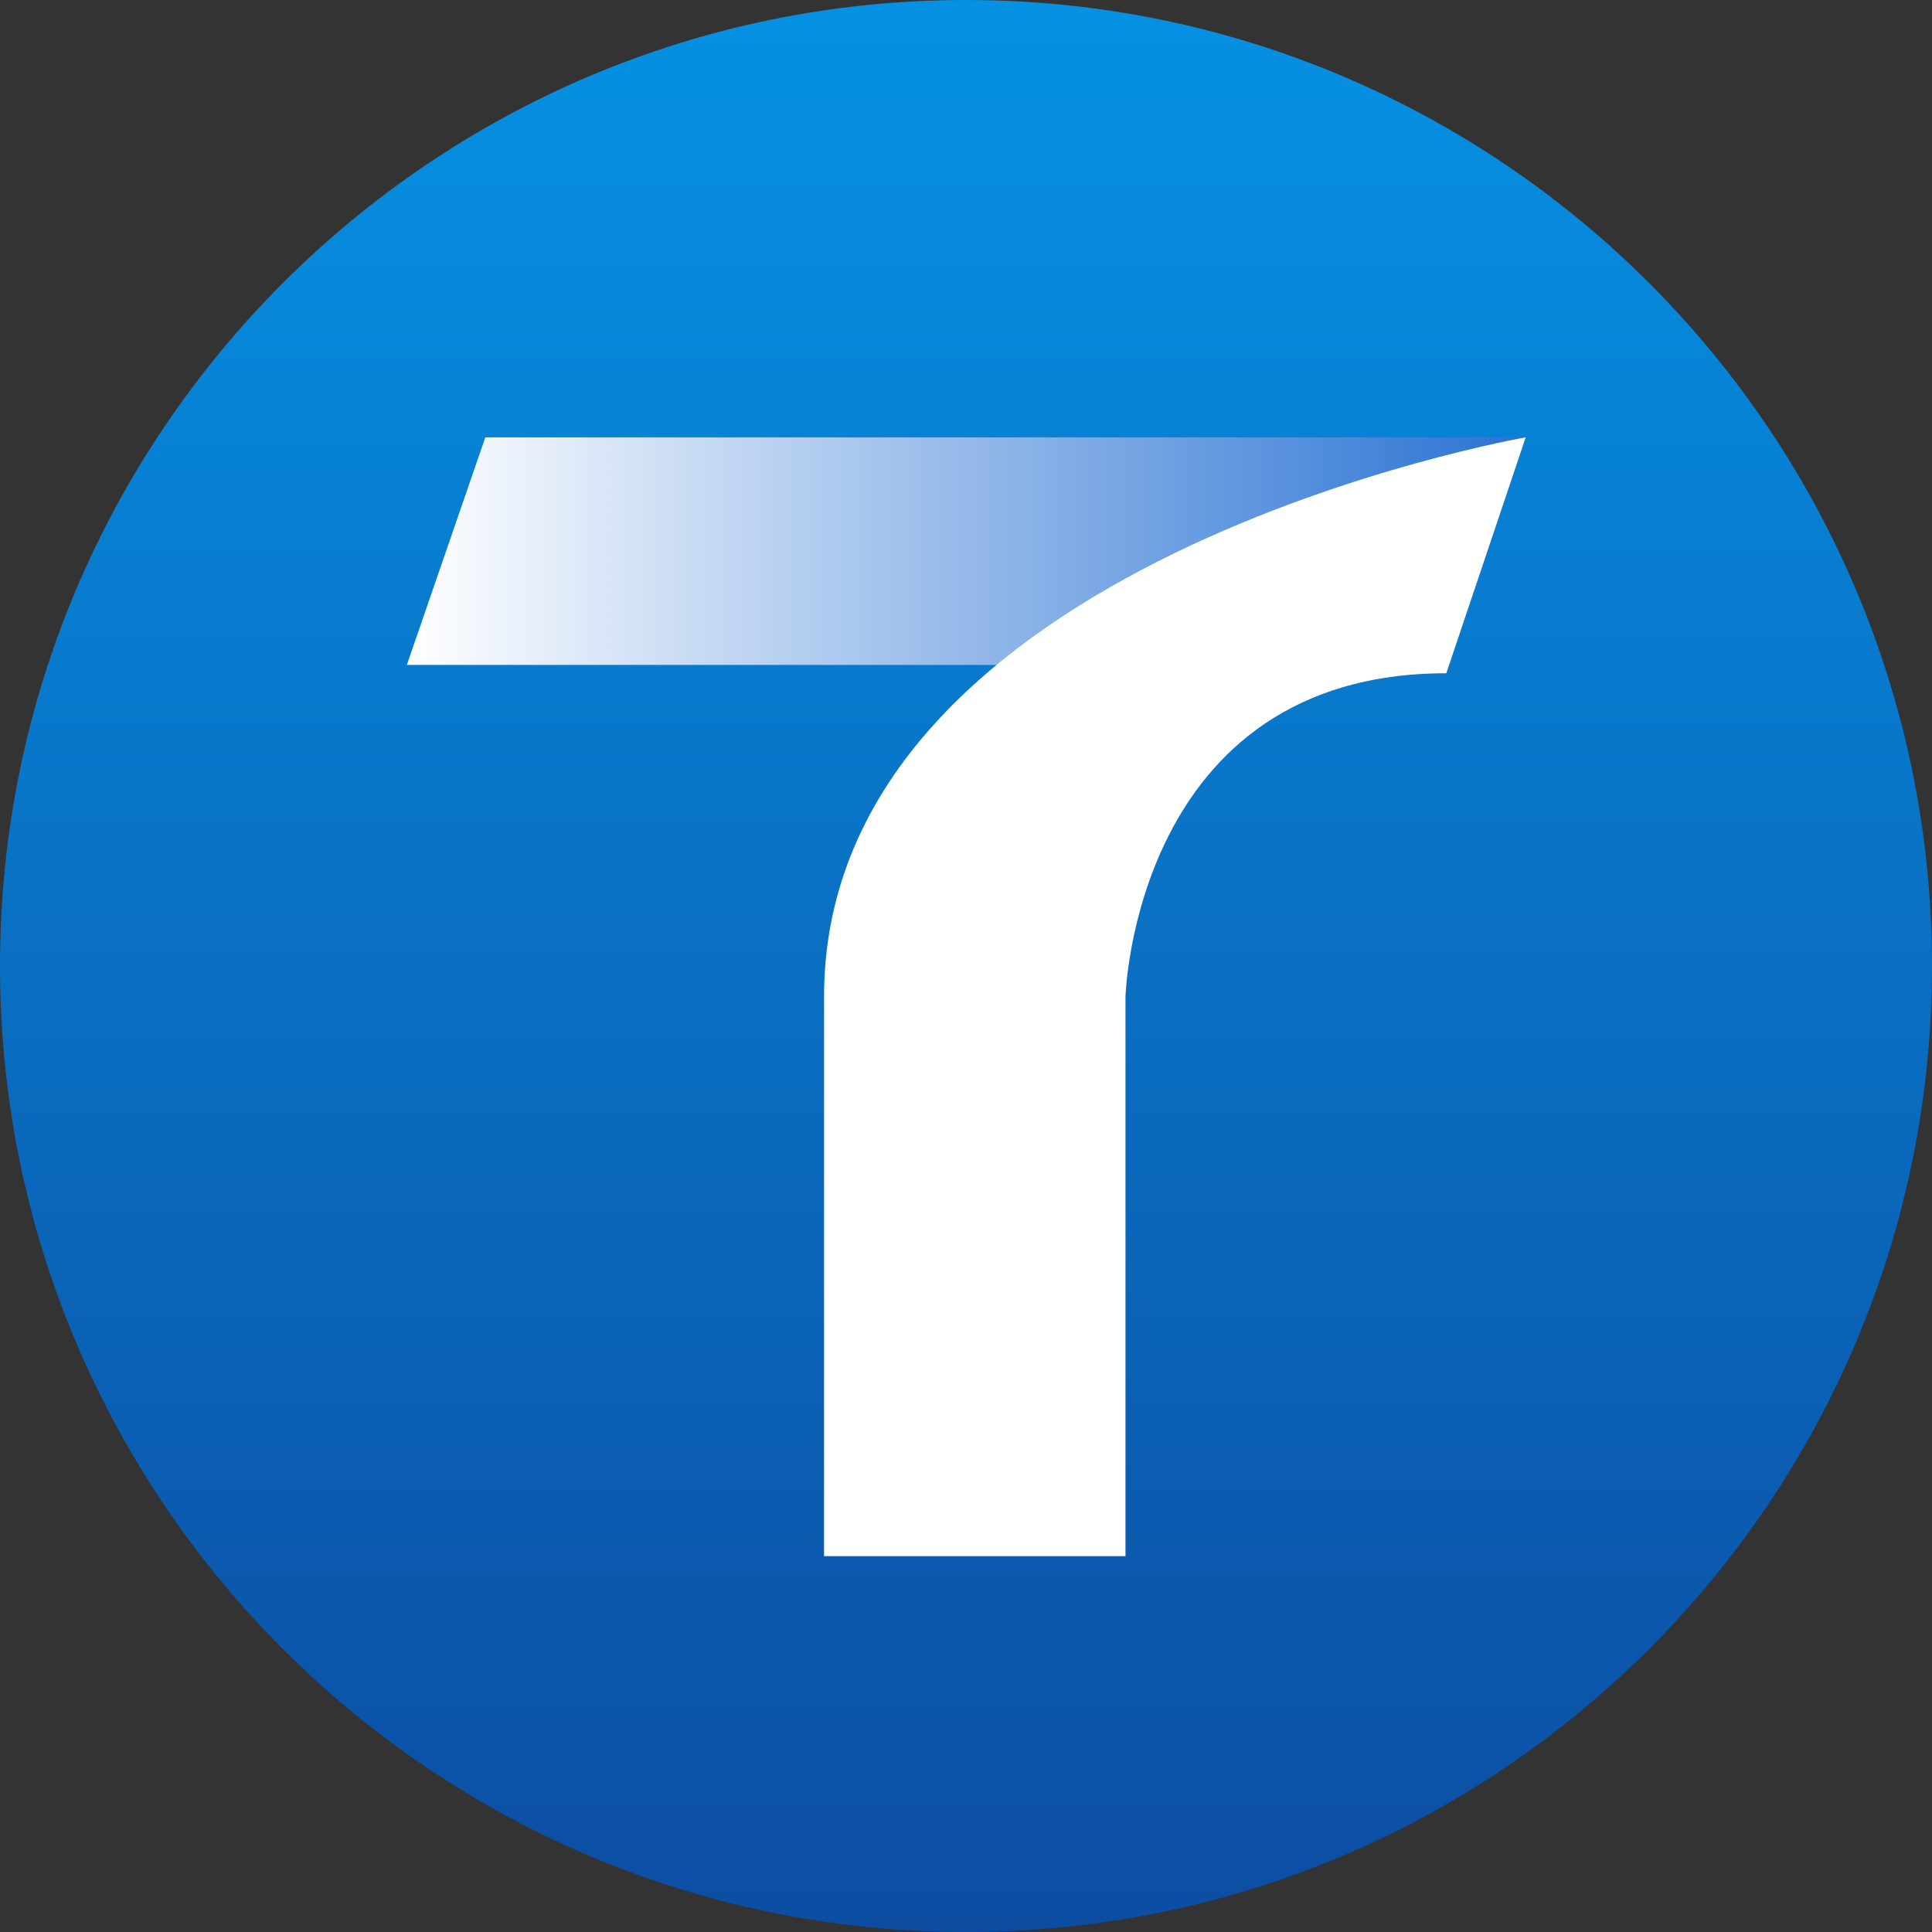 <svg fill="none" height="120" viewBox="0 0 120 120" width="120" xmlns="http://www.w3.org/2000/svg" xmlns:xlink="http://www.w3.org/1999/xlink"><rect x="0" y="0" width="120" height="120" fill="#333333" stroke="none"/><linearGradient id="a" gradientUnits="userSpaceOnUse" x1="11.656" x2="11.656" y1="0" y2="120.033"><stop offset="0" stop-color="#0691e3"/><stop offset="1" stop-color="#0c4da2"/></linearGradient><linearGradient id="b" gradientUnits="userSpaceOnUse" x1="25.27" x2="94.839" y1="34.176" y2="34.176"><stop offset="0" stop-color="#fff"/><stop offset="1" stop-color="#2a73d3"/></linearGradient><path d="m60 120c33.137 0 60-26.863 60-60s-26.863-60-60-60-60 26.863-60 60 26.863 60 60 60z" fill="url(#a)"/><path d="m25.27 41.3 4.873-14.134h64.62l-4.873 14.134z" fill="url(#b)"/><path d="m94.763 27.165s-43.58 7.571-43.58 34.746v34.746h18.723v-34.746s.556-20.094 19.927-20.094z" fill="#fff"/></svg>